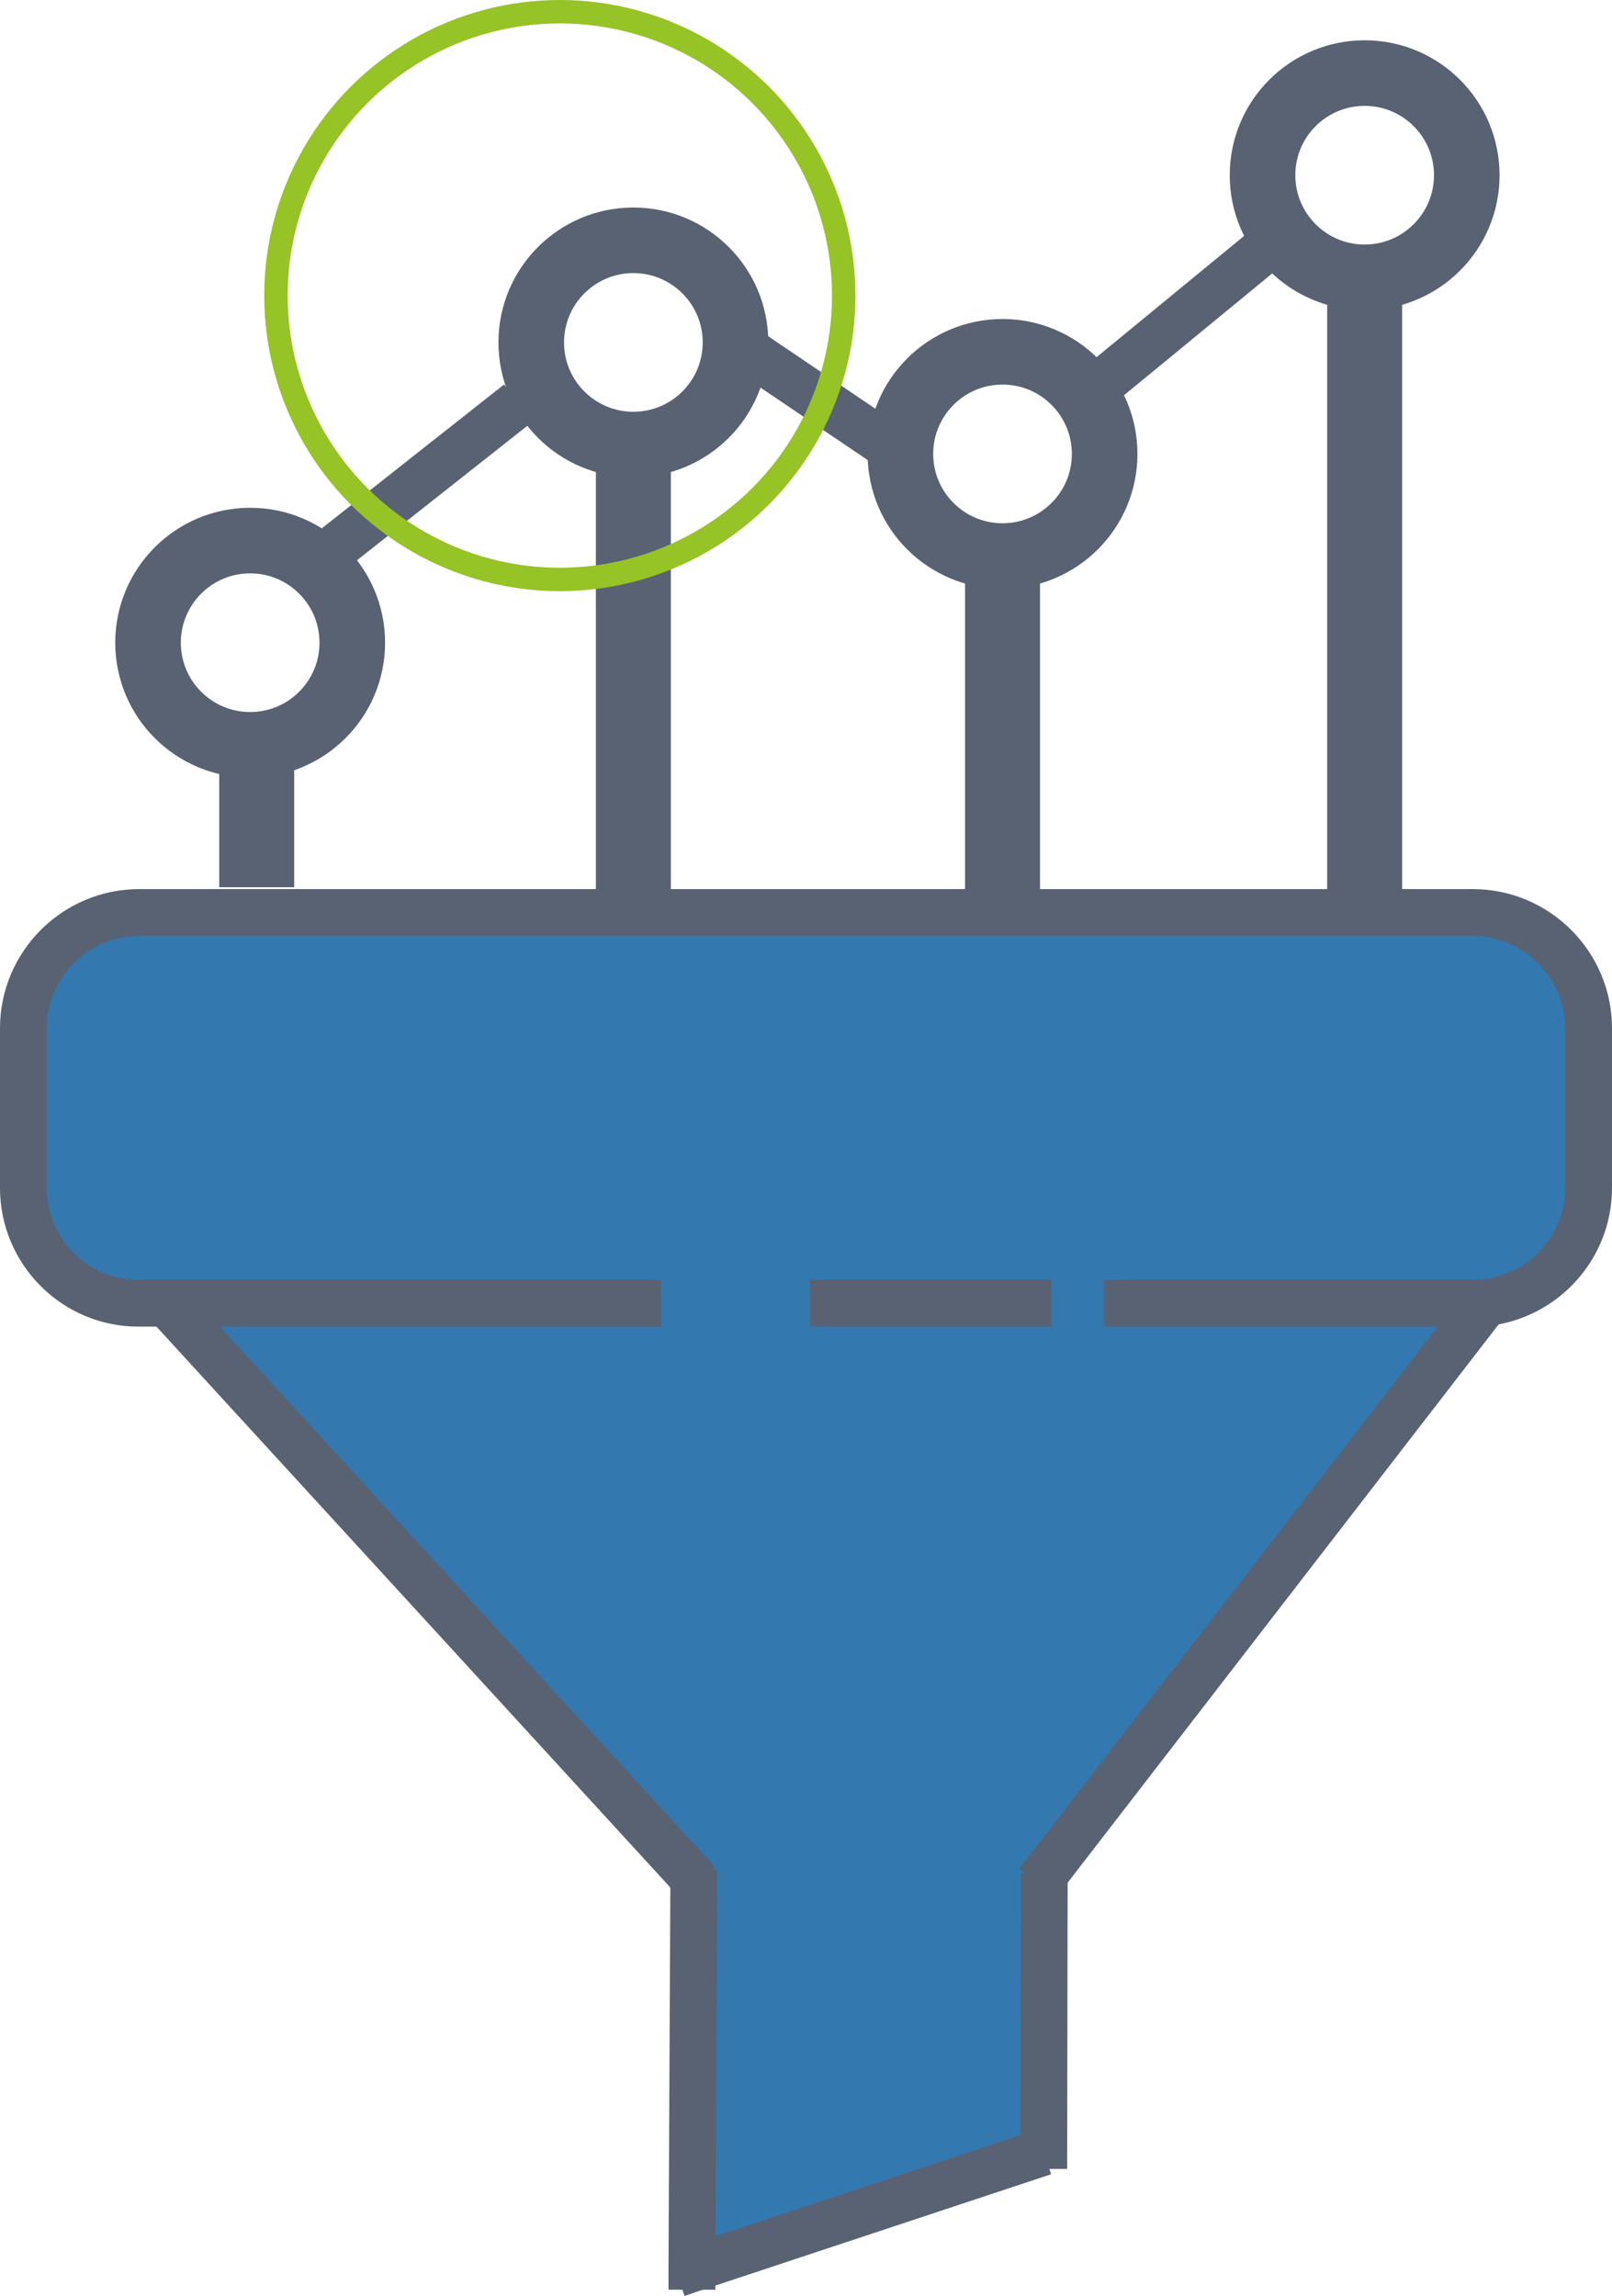 <svg xmlns="http://www.w3.org/2000/svg" id="Layer_1" x="0" y="0" viewBox="0 0 344.1 490.2" xml:space="preserve"><style>.st0{fill:#3478b0}.st1,.st2,.st3{fill:none;stroke:#586273;stroke-width:10;stroke-miterlimit:10}.st2,.st3{stroke-width:16}.st3{stroke-width:14}</style><g id="XMLID_1_"><path class="st0" d="M339.1 219.4v34.1c0 12.8-9.7 23.3-22.1 24.6-.9.1-1.7.1-2.6.1H29.7c-13.6.1-24.7-11-24.7-24.6v-34.1c0-13.6 11.1-24.7 24.7-24.7h284.7c13.6-.1 24.7 11 24.7 24.6z"/><path class="st0" d="M222.9 400.2l-.1 59.3-75.1 24.9.4-83.3L36.6 279.3v-1.1h277.8c.9 0 1.7 0 2.6-.1v.1l-94.1 122z"/><g><path class="st1" d="M317 278.1c-.9.1-1.7.1-2.6.1H29.7c-13.6.1-24.7-11-24.7-24.6v-34.1c0-13.6 11.1-24.7 24.7-24.7h284.7c13.6 0 24.7 11.1 24.7 24.7v34.1c0 12.7-9.7 23.2-22.1 24.5zM317 278.3l-94.1 121.9-1.4 1.8M148.1 399.1v1.9l-.4 83.3v4.5"/><path class="st1" d="M222.9 400v.2l-.1 59.2v3.6M148.9 401.9l-.8-.9L36.6 279.3M222.8 459.4l-75.1 24.9-3.2 1.1"/></g></g><path class="st2" d="M135.2 91.2v103.5M54.8 159.4v30"/><circle class="st3" cx="53.4" cy="137.2" r="21.8"/><circle class="st3" cx="135.2" cy="73.1" r="21.8"/><path class="st2" d="M214 111.8v80"/><circle class="st3" cx="214" cy="96.9" r="21.8"/><path class="st2" d="M291.3 59.3v135.4"/><circle class="st3" cx="291.3" cy="37.4" r="21.8"/><path class="st1" d="M69.4 118.6L110.7 86M157 73.1l35.2 23.8M231.3 85l41-33.7"/><circle cx="119.5" cy="63.1" r="60.6" fill="none" stroke="#96c325" stroke-width="5" stroke-miterlimit="10"/><path class="st0" d="M141.1 259.6h31.8v24.7h-31.8zM224.4 266h11.3v22.6h-11.3z"/></svg>
